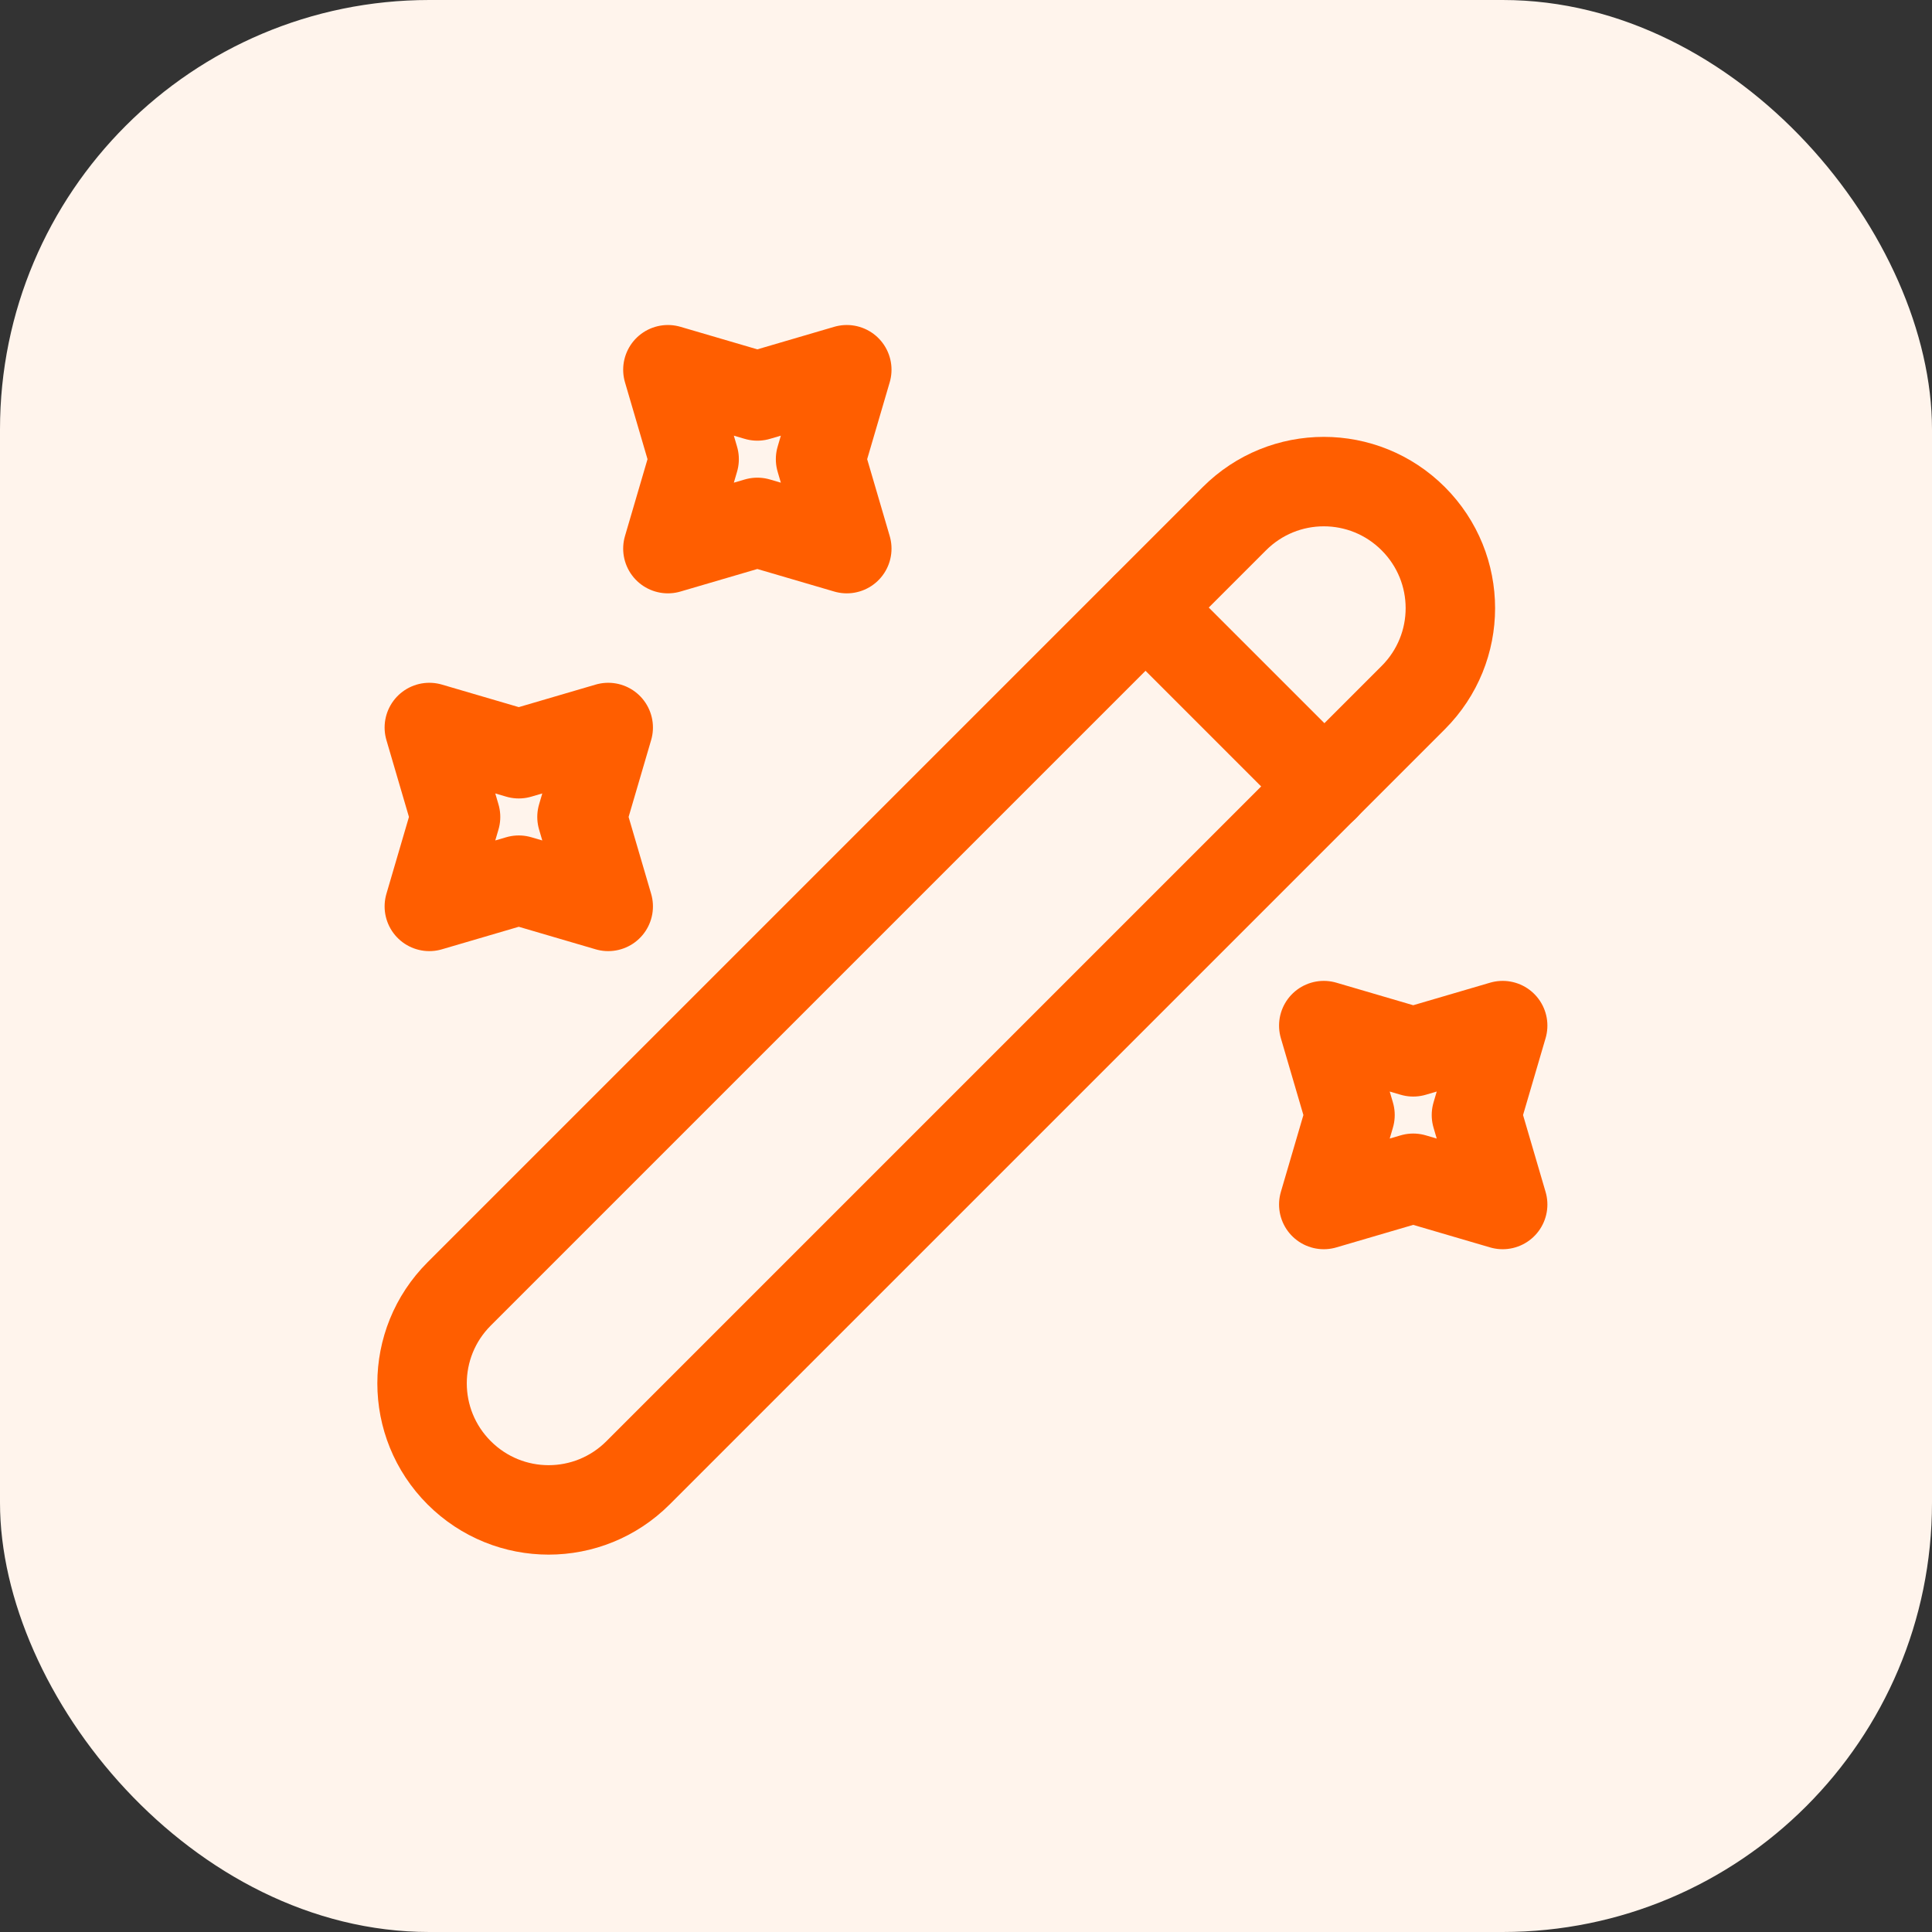 <svg xmlns="http://www.w3.org/2000/svg" width="54" height="54" viewBox="0 0 54 54" fill="none"><rect x="0" y="0" width="54" height="54" fill="#333333" stroke="none"/><rect width="54" height="54" rx="12" fill="#FFF4EC"></rect><path d="M12.834 41.165C14.218 42.548 16.451 42.548 17.834 41.165L39.501 19.498C40.884 18.115 40.884 15.882 39.501 14.498C38.118 13.115 35.884 13.115 34.501 14.498L12.834 36.165C11.451 37.548 11.451 39.782 12.834 41.165Z" stroke="#FF5E00" stroke-width="2.5" stroke-linecap="round" stroke-linejoin="round"></path><path d="M37.02 21.984L32.02 16.984" stroke="#FF5E00" stroke-width="2.5" stroke-linecap="round" stroke-linejoin="round"></path><path d="M21.168 11.067L23.668 10.334L22.935 12.834L23.668 15.334L21.168 14.601L18.668 15.334L19.401 12.834L18.668 10.334L21.168 11.067Z" stroke="#FF5E00" stroke-width="2.5" stroke-linecap="round" stroke-linejoin="round"></path><path d="M14.5 21.067L17 20.334L16.267 22.834L17 25.334L14.5 24.601L12 25.334L12.733 22.834L12 20.334L14.5 21.067Z" stroke="#FF5E00" stroke-width="2.5" stroke-linecap="round" stroke-linejoin="round"></path><path d="M39.5 29.399L42 28.666L41.267 31.166L42 33.666L39.5 32.933L37 33.666L37.733 31.166L37 28.666L39.5 29.399Z" stroke="#FF5E00" stroke-width="2.5" stroke-linecap="round" stroke-linejoin="round"></path></svg>
